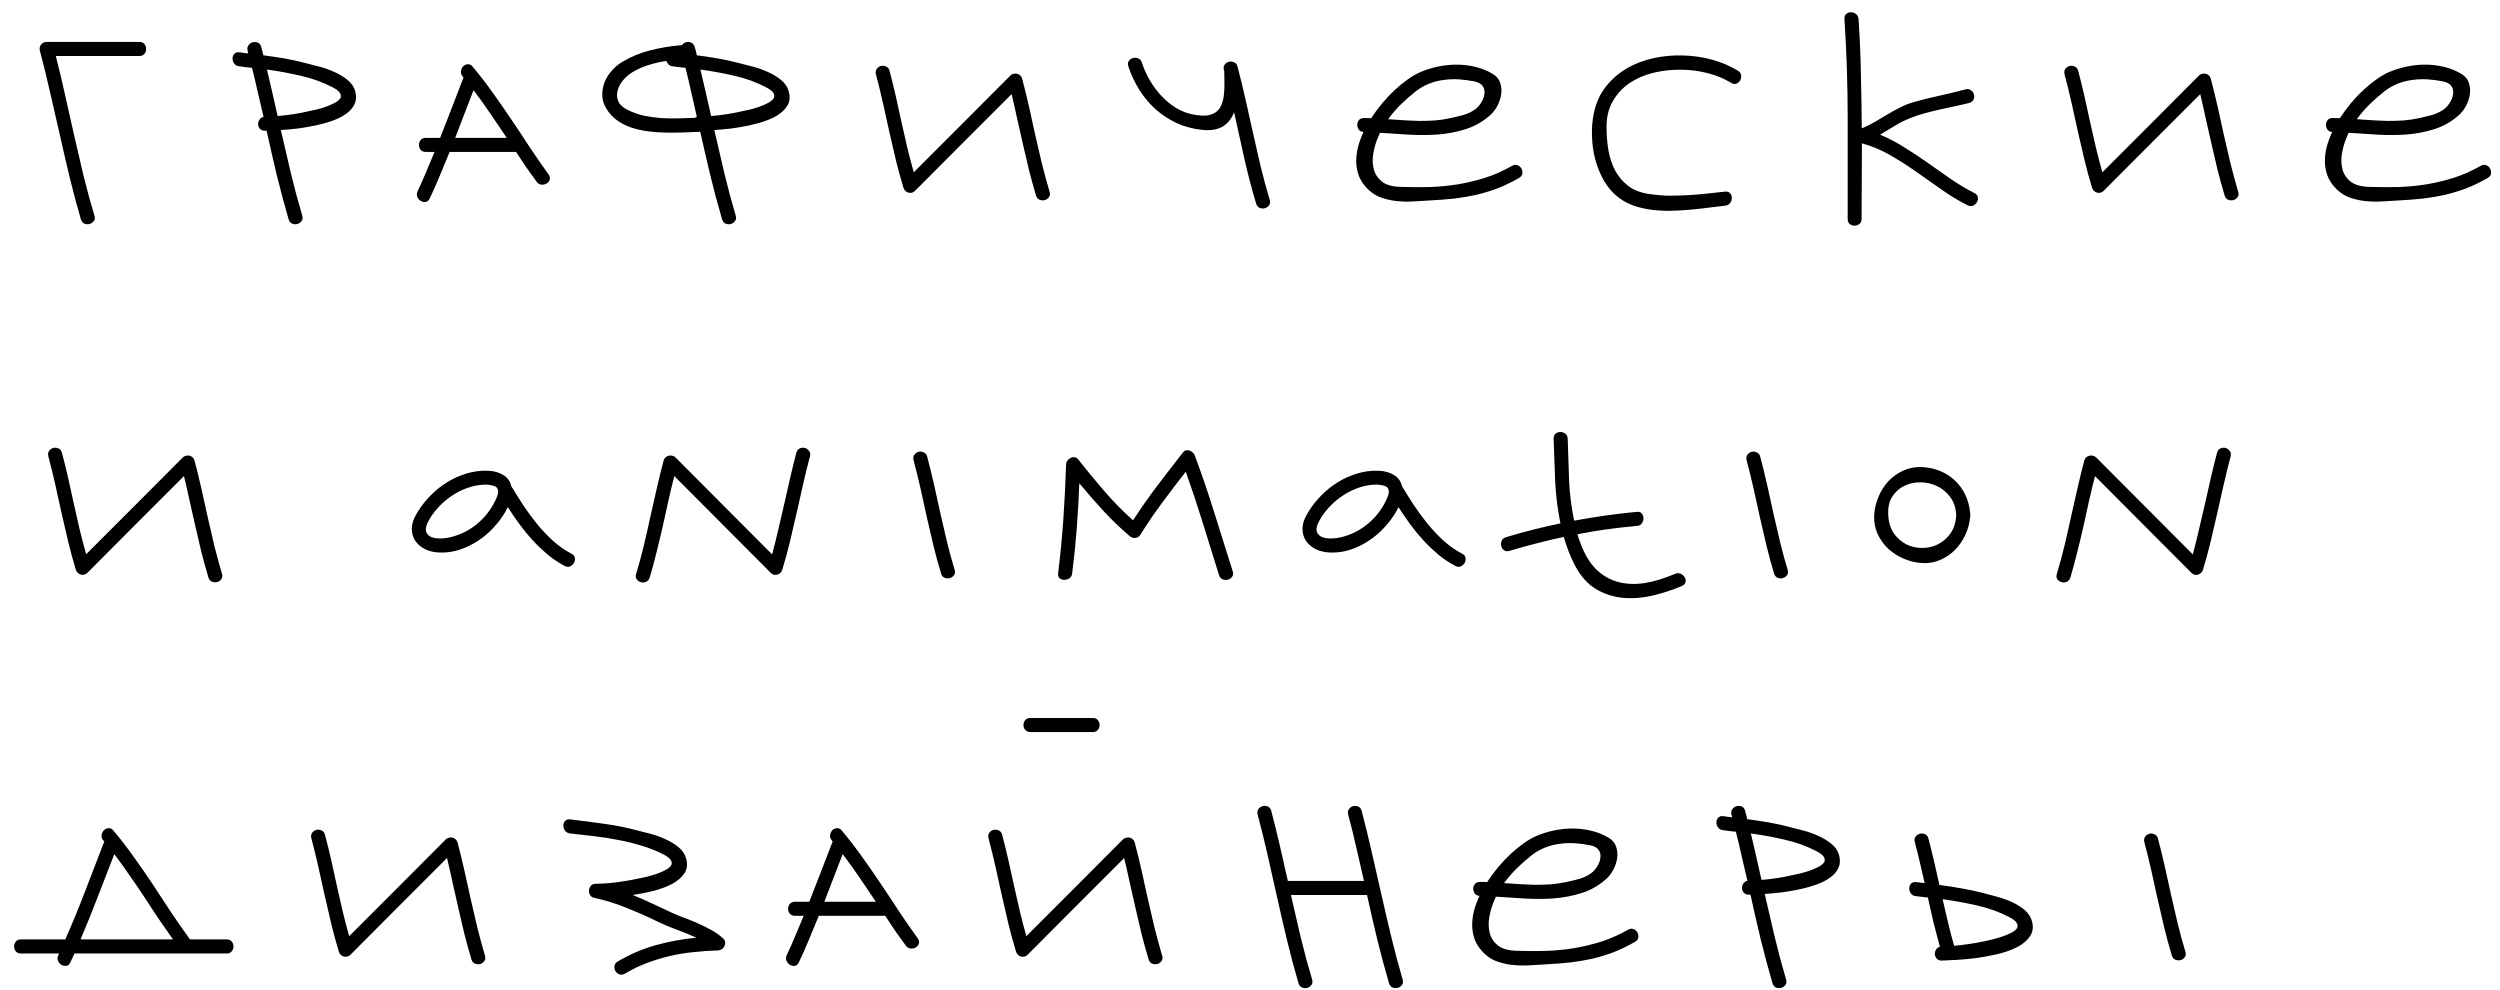 <?xml version="1.0" encoding="UTF-8"?> <svg xmlns="http://www.w3.org/2000/svg" width="144" height="57" viewBox="0 0 144 57" fill="none"> <path d="M8.029 2.414C8.16 2.414 8.257 2.456 8.322 2.541C8.387 2.626 8.42 2.72 8.42 2.824C8.42 2.922 8.387 3.013 8.322 3.098C8.257 3.182 8.16 3.225 8.029 3.225H3.215C3.41 3.986 3.592 4.755 3.762 5.529C3.938 6.298 4.11 7.066 4.279 7.834C4.455 8.602 4.634 9.37 4.816 10.139C5.005 10.907 5.214 11.669 5.441 12.424C5.48 12.547 5.467 12.652 5.402 12.736C5.337 12.821 5.256 12.876 5.158 12.902C5.061 12.928 4.963 12.922 4.865 12.883C4.768 12.844 4.699 12.762 4.66 12.639C4.426 11.838 4.211 11.034 4.016 10.227C3.82 9.413 3.632 8.599 3.449 7.785C3.267 6.971 3.081 6.161 2.893 5.354C2.71 4.54 2.512 3.729 2.297 2.922C2.264 2.792 2.287 2.674 2.365 2.57C2.45 2.466 2.557 2.414 2.688 2.414H8.029ZM17.642 3.645C17.857 3.697 18.111 3.762 18.404 3.84C18.703 3.918 18.993 4.022 19.273 4.152C19.553 4.276 19.804 4.429 20.025 4.611C20.246 4.787 20.393 5.005 20.465 5.266C20.536 5.546 20.52 5.793 20.416 6.008C20.318 6.216 20.159 6.398 19.937 6.555C19.722 6.711 19.459 6.844 19.146 6.955C18.834 7.066 18.505 7.157 18.16 7.229C17.821 7.3 17.479 7.359 17.134 7.404C16.789 7.443 16.47 7.473 16.177 7.492C16.366 8.326 16.558 9.152 16.753 9.973C16.949 10.787 17.167 11.6 17.408 12.414C17.447 12.544 17.434 12.652 17.369 12.736C17.304 12.821 17.222 12.876 17.125 12.902C17.027 12.928 16.929 12.922 16.832 12.883C16.734 12.844 16.666 12.762 16.627 12.639C16.379 11.786 16.151 10.936 15.943 10.09C15.741 9.243 15.546 8.391 15.357 7.531H15.259C15.136 7.531 15.041 7.495 14.976 7.424C14.911 7.352 14.875 7.271 14.869 7.18C14.862 7.082 14.885 6.991 14.937 6.906C14.989 6.815 15.071 6.757 15.181 6.73C15.071 6.255 14.96 5.783 14.849 5.314C14.745 4.846 14.634 4.377 14.517 3.908C14.393 3.895 14.27 3.882 14.146 3.869C14.022 3.85 13.902 3.833 13.785 3.82C13.655 3.807 13.557 3.755 13.492 3.664C13.427 3.573 13.394 3.475 13.394 3.371C13.394 3.267 13.427 3.179 13.492 3.107C13.557 3.029 13.655 2.997 13.785 3.01C13.876 3.023 13.964 3.036 14.048 3.049C14.133 3.055 14.218 3.065 14.302 3.078C14.289 3.013 14.276 2.961 14.263 2.922C14.231 2.798 14.247 2.694 14.312 2.609C14.377 2.518 14.459 2.46 14.556 2.434C14.654 2.408 14.752 2.414 14.849 2.453C14.947 2.492 15.012 2.574 15.044 2.697C15.071 2.782 15.093 2.863 15.113 2.941C15.132 3.02 15.152 3.101 15.171 3.186C15.588 3.238 16.002 3.299 16.412 3.371C16.822 3.443 17.232 3.534 17.642 3.645ZM17.818 6.398C17.922 6.379 18.059 6.35 18.228 6.311C18.404 6.265 18.58 6.213 18.756 6.154C18.938 6.089 19.104 6.018 19.253 5.939C19.41 5.861 19.52 5.777 19.585 5.686C19.651 5.594 19.654 5.493 19.595 5.383C19.543 5.272 19.4 5.155 19.166 5.031C18.586 4.732 17.974 4.51 17.33 4.367C16.692 4.217 16.041 4.097 15.377 4.006C15.487 4.455 15.591 4.901 15.689 5.344C15.793 5.786 15.894 6.232 15.992 6.682C16.597 6.636 17.206 6.542 17.818 6.398ZM27.216 3.83C27.626 4.318 28.014 4.82 28.378 5.334C28.749 5.848 29.11 6.369 29.462 6.896C29.82 7.424 30.172 7.954 30.517 8.488C30.868 9.016 31.23 9.536 31.601 10.051C31.679 10.162 31.698 10.266 31.659 10.363C31.627 10.454 31.565 10.526 31.474 10.578C31.389 10.624 31.291 10.643 31.181 10.637C31.07 10.624 30.979 10.565 30.907 10.461C30.699 10.181 30.497 9.901 30.302 9.621C30.107 9.335 29.915 9.045 29.726 8.752H25.898C25.715 9.201 25.53 9.65 25.341 10.1C25.159 10.542 24.963 10.985 24.755 11.428C24.697 11.545 24.618 11.613 24.521 11.633C24.423 11.646 24.329 11.626 24.238 11.574C24.153 11.522 24.088 11.447 24.042 11.35C23.997 11.245 24 11.135 24.052 11.018C24.228 10.646 24.394 10.272 24.55 9.895C24.713 9.517 24.872 9.136 25.029 8.752H24.53C24.4 8.752 24.299 8.71 24.228 8.625C24.163 8.54 24.13 8.449 24.13 8.352C24.13 8.247 24.163 8.153 24.228 8.068C24.299 7.984 24.4 7.941 24.53 7.941H25.351C25.579 7.362 25.803 6.786 26.025 6.213C26.246 5.633 26.471 5.051 26.698 4.465C26.685 4.452 26.676 4.442 26.669 4.436C26.669 4.429 26.663 4.419 26.65 4.406C26.565 4.309 26.532 4.204 26.552 4.094C26.572 3.983 26.614 3.892 26.679 3.82C26.75 3.749 26.835 3.71 26.933 3.703C27.037 3.69 27.131 3.732 27.216 3.83ZM29.189 7.941C28.876 7.473 28.564 7.01 28.251 6.555C27.945 6.099 27.62 5.646 27.275 5.197C27.099 5.653 26.923 6.109 26.747 6.564C26.572 7.02 26.396 7.479 26.22 7.941H29.189ZM40.335 7.59C40.035 7.603 39.713 7.616 39.368 7.629C39.029 7.642 38.684 7.645 38.333 7.639C37.988 7.632 37.643 7.606 37.298 7.561C36.959 7.515 36.637 7.44 36.331 7.336C36.031 7.232 35.758 7.089 35.511 6.906C35.263 6.724 35.058 6.49 34.895 6.203C34.759 5.962 34.69 5.715 34.69 5.461C34.69 5.207 34.736 4.963 34.827 4.729C34.925 4.488 35.061 4.27 35.237 4.074C35.413 3.872 35.608 3.706 35.823 3.576C36.344 3.264 36.897 3.036 37.483 2.893C38.076 2.743 38.675 2.645 39.28 2.6C39.326 2.535 39.384 2.486 39.456 2.453C39.528 2.421 39.599 2.408 39.671 2.414C39.749 2.421 39.817 2.447 39.876 2.492C39.941 2.538 39.986 2.606 40.013 2.697C40.038 2.782 40.061 2.863 40.081 2.941C40.1 3.02 40.12 3.101 40.139 3.186C40.556 3.238 40.969 3.299 41.38 3.371C41.79 3.443 42.2 3.534 42.61 3.645C42.825 3.697 43.079 3.762 43.372 3.84C43.671 3.918 43.961 4.022 44.241 4.152C44.521 4.276 44.772 4.429 44.993 4.611C45.214 4.787 45.361 5.005 45.432 5.266C45.511 5.546 45.498 5.793 45.393 6.008C45.289 6.216 45.126 6.398 44.905 6.555C44.69 6.711 44.427 6.844 44.114 6.955C43.802 7.066 43.473 7.157 43.128 7.229C42.789 7.3 42.447 7.359 42.102 7.404C41.757 7.443 41.438 7.473 41.145 7.492C41.334 8.326 41.526 9.152 41.721 9.973C41.917 10.787 42.135 11.6 42.376 12.414C42.415 12.544 42.402 12.652 42.337 12.736C42.272 12.821 42.19 12.876 42.093 12.902C41.995 12.928 41.897 12.922 41.8 12.883C41.702 12.844 41.634 12.762 41.594 12.639C41.347 11.799 41.123 10.962 40.921 10.129C40.719 9.289 40.524 8.443 40.335 7.59ZM44.134 5.031C43.561 4.732 42.952 4.51 42.307 4.367C41.663 4.217 41.009 4.097 40.344 4.006C40.455 4.455 40.559 4.901 40.657 5.344C40.761 5.786 40.862 6.232 40.96 6.682C41.565 6.636 42.174 6.542 42.786 6.398C42.89 6.379 43.027 6.35 43.196 6.311C43.372 6.265 43.548 6.213 43.723 6.154C43.906 6.089 44.072 6.018 44.221 5.939C44.371 5.861 44.479 5.777 44.544 5.686C44.609 5.594 44.615 5.493 44.563 5.383C44.511 5.272 44.368 5.155 44.134 5.031ZM36.175 6.34C36.468 6.483 36.77 6.59 37.083 6.662C37.402 6.727 37.724 6.773 38.05 6.799C38.375 6.818 38.704 6.825 39.036 6.818C39.368 6.812 39.697 6.802 40.022 6.789C40.061 6.763 40.1 6.743 40.139 6.73C40.035 6.255 39.928 5.783 39.817 5.314C39.713 4.846 39.602 4.377 39.485 3.908C39.361 3.895 39.238 3.882 39.114 3.869C38.99 3.85 38.87 3.833 38.753 3.82C38.649 3.807 38.567 3.771 38.509 3.713C38.45 3.654 38.408 3.586 38.382 3.508C38.037 3.56 37.698 3.638 37.366 3.742C37.034 3.846 36.725 3.983 36.438 4.152C36.23 4.276 36.044 4.436 35.882 4.631C35.725 4.82 35.621 5.021 35.569 5.236C35.517 5.445 35.533 5.646 35.618 5.842C35.703 6.037 35.888 6.203 36.175 6.34ZM58.873 4.523C59.017 5.064 59.15 5.607 59.274 6.154C59.398 6.701 59.518 7.248 59.635 7.795C59.759 8.342 59.886 8.889 60.016 9.436C60.153 9.976 60.299 10.513 60.456 11.047C60.495 11.171 60.481 11.275 60.416 11.359C60.358 11.444 60.28 11.499 60.182 11.525C60.084 11.551 59.983 11.545 59.879 11.506C59.782 11.467 59.713 11.385 59.674 11.262C59.531 10.78 59.398 10.298 59.274 9.816C59.157 9.328 59.043 8.84 58.932 8.352C58.821 7.863 58.711 7.375 58.6 6.887C58.496 6.398 58.385 5.91 58.268 5.422C57.337 6.353 56.409 7.281 55.485 8.205C54.567 9.13 53.642 10.057 52.711 10.988C52.601 11.099 52.47 11.135 52.321 11.096C52.178 11.05 52.083 10.956 52.038 10.812C51.875 10.279 51.728 9.742 51.598 9.201C51.468 8.654 51.341 8.107 51.217 7.561C51.1 7.014 50.98 6.467 50.856 5.92C50.732 5.373 50.599 4.829 50.456 4.289C50.423 4.165 50.436 4.061 50.495 3.977C50.56 3.885 50.641 3.827 50.739 3.801C50.836 3.775 50.934 3.785 51.032 3.83C51.136 3.869 51.204 3.951 51.237 4.074C51.367 4.562 51.487 5.051 51.598 5.539C51.709 6.027 51.816 6.516 51.92 7.004C52.031 7.492 52.142 7.98 52.252 8.469C52.37 8.957 52.496 9.442 52.633 9.924C53.564 8.993 54.492 8.065 55.416 7.141C56.341 6.21 57.269 5.279 58.2 4.348C58.252 4.296 58.313 4.263 58.385 4.25C58.457 4.23 58.525 4.23 58.59 4.25C58.655 4.263 58.714 4.296 58.766 4.348C58.818 4.393 58.854 4.452 58.873 4.523ZM71.279 3.83C71.449 4.468 71.605 5.109 71.748 5.754C71.891 6.392 72.034 7.033 72.178 7.678C72.321 8.316 72.467 8.957 72.617 9.602C72.773 10.24 72.946 10.874 73.135 11.506C73.174 11.636 73.161 11.743 73.096 11.828C73.031 11.913 72.949 11.968 72.852 11.994C72.754 12.02 72.656 12.014 72.559 11.975C72.461 11.935 72.393 11.854 72.353 11.73C72.093 10.858 71.865 9.986 71.67 9.113C71.475 8.234 71.279 7.352 71.084 6.467C71.019 6.636 70.934 6.789 70.83 6.926C70.732 7.056 70.609 7.17 70.459 7.268C70.316 7.359 70.143 7.424 69.941 7.463C69.746 7.502 69.518 7.508 69.258 7.482C68.737 7.43 68.252 7.303 67.803 7.102C67.353 6.893 66.947 6.63 66.582 6.311C66.217 5.985 65.902 5.611 65.635 5.188C65.368 4.764 65.153 4.309 64.99 3.82C64.951 3.697 64.961 3.592 65.019 3.508C65.085 3.423 65.166 3.368 65.264 3.342C65.361 3.316 65.459 3.322 65.557 3.361C65.661 3.4 65.732 3.482 65.772 3.605C65.882 3.944 66.032 4.279 66.221 4.611C66.409 4.937 66.631 5.236 66.885 5.51C67.139 5.783 67.422 6.018 67.734 6.213C68.053 6.408 68.398 6.538 68.769 6.604C69.095 6.662 69.362 6.675 69.57 6.643C69.785 6.604 69.958 6.529 70.088 6.418C70.218 6.307 70.312 6.167 70.371 5.998C70.436 5.829 70.478 5.643 70.498 5.441C70.524 5.233 70.534 5.015 70.527 4.787C70.521 4.553 70.518 4.322 70.518 4.094C70.505 4.068 70.498 4.051 70.498 4.045C70.466 3.921 70.478 3.817 70.537 3.732C70.602 3.641 70.684 3.583 70.781 3.557C70.879 3.531 70.977 3.54 71.074 3.586C71.178 3.625 71.247 3.706 71.279 3.83ZM87.093 9.553C87.204 9.488 87.308 9.475 87.406 9.514C87.51 9.553 87.585 9.618 87.63 9.709C87.683 9.794 87.702 9.888 87.689 9.992C87.676 10.096 87.614 10.181 87.504 10.246C87.074 10.493 86.657 10.695 86.254 10.852C85.85 11.001 85.443 11.125 85.033 11.223C84.623 11.314 84.2 11.385 83.763 11.438C83.334 11.483 82.875 11.519 82.386 11.545C82.067 11.565 81.735 11.584 81.39 11.604C81.052 11.623 80.716 11.613 80.384 11.574C80.059 11.535 79.746 11.457 79.447 11.34C79.154 11.216 78.89 11.021 78.656 10.754C78.467 10.539 78.33 10.308 78.246 10.06C78.161 9.807 78.119 9.546 78.119 9.279C78.119 9.006 78.155 8.729 78.226 8.449C78.304 8.163 78.409 7.88 78.539 7.6C78.415 7.593 78.324 7.548 78.265 7.463C78.207 7.372 78.177 7.277 78.177 7.18C78.184 7.082 78.216 6.994 78.275 6.916C78.34 6.838 78.438 6.799 78.568 6.799C78.64 6.799 78.708 6.799 78.773 6.799C78.838 6.799 78.906 6.802 78.978 6.809C79.173 6.509 79.388 6.219 79.623 5.939C79.857 5.66 80.098 5.406 80.345 5.178C80.593 4.95 80.84 4.748 81.088 4.572C81.335 4.396 81.569 4.26 81.791 4.162C82.11 4.025 82.448 3.918 82.806 3.84C83.164 3.762 83.526 3.723 83.89 3.723C84.261 3.723 84.623 3.765 84.974 3.85C85.332 3.934 85.664 4.068 85.97 4.25C86.192 4.38 86.338 4.553 86.41 4.768C86.481 4.982 86.501 5.204 86.468 5.432C86.436 5.66 86.361 5.884 86.244 6.105C86.127 6.32 85.99 6.496 85.834 6.633C85.417 7.004 84.951 7.271 84.437 7.434C83.929 7.596 83.399 7.701 82.845 7.746C82.292 7.785 81.729 7.788 81.156 7.756C80.583 7.717 80.026 7.681 79.486 7.648C79.473 7.674 79.46 7.701 79.447 7.727C79.44 7.746 79.431 7.772 79.418 7.805C79.268 8.137 79.164 8.475 79.105 8.82C79.046 9.165 79.056 9.481 79.134 9.768C79.213 10.047 79.372 10.282 79.613 10.471C79.854 10.653 80.205 10.751 80.668 10.764C81.234 10.783 81.794 10.787 82.347 10.773C82.901 10.754 83.444 10.702 83.978 10.617C84.512 10.526 85.039 10.399 85.56 10.236C86.081 10.067 86.592 9.839 87.093 9.553ZM81.566 5.246C81.266 5.48 80.98 5.731 80.707 5.998C80.433 6.265 80.183 6.555 79.955 6.867C80.254 6.887 80.557 6.906 80.863 6.926C81.169 6.945 81.472 6.958 81.771 6.965C82.077 6.965 82.38 6.955 82.679 6.936C82.979 6.91 83.275 6.864 83.568 6.799C83.809 6.747 84.05 6.688 84.291 6.623C84.538 6.551 84.763 6.444 84.964 6.301C85.101 6.203 85.218 6.073 85.316 5.91C85.42 5.747 85.482 5.585 85.502 5.422C85.528 5.259 85.498 5.109 85.414 4.973C85.329 4.836 85.166 4.742 84.925 4.689C84.632 4.631 84.339 4.592 84.046 4.572C83.754 4.553 83.464 4.562 83.177 4.602C82.897 4.634 82.621 4.702 82.347 4.807C82.074 4.911 81.813 5.057 81.566 5.246ZM93.23 11.379C92.891 11.118 92.611 10.796 92.39 10.412C92.168 10.021 91.999 9.608 91.882 9.172C91.771 8.729 91.71 8.28 91.697 7.824C91.683 7.362 91.719 6.929 91.804 6.525C91.928 5.933 92.156 5.425 92.487 5.002C92.826 4.572 93.226 4.221 93.689 3.947C94.157 3.674 94.672 3.475 95.232 3.352C95.798 3.228 96.368 3.176 96.941 3.195C97.513 3.208 98.073 3.29 98.62 3.439C99.167 3.589 99.662 3.801 100.105 4.074C100.215 4.146 100.277 4.234 100.29 4.338C100.303 4.442 100.284 4.54 100.232 4.631C100.186 4.715 100.114 4.777 100.017 4.816C99.919 4.855 99.815 4.839 99.704 4.768C99.314 4.527 98.864 4.341 98.357 4.211C97.855 4.081 97.338 4.016 96.804 4.016C96.277 4.009 95.756 4.068 95.241 4.191C94.734 4.315 94.278 4.51 93.874 4.777C93.477 5.044 93.155 5.389 92.907 5.812C92.66 6.229 92.536 6.73 92.536 7.316C92.536 7.766 92.572 8.208 92.644 8.645C92.715 9.074 92.846 9.468 93.034 9.826C93.223 10.178 93.48 10.477 93.806 10.725C94.131 10.966 94.548 11.118 95.056 11.184C95.414 11.236 95.772 11.265 96.13 11.271C96.495 11.271 96.856 11.262 97.214 11.242C97.572 11.223 97.93 11.193 98.288 11.154C98.646 11.115 99.004 11.076 99.362 11.037C99.493 11.024 99.59 11.057 99.656 11.135C99.721 11.206 99.753 11.294 99.753 11.398C99.753 11.503 99.721 11.6 99.656 11.691C99.59 11.783 99.493 11.835 99.362 11.848C99.063 11.88 98.737 11.919 98.386 11.965C98.041 12.01 97.686 12.05 97.322 12.082C96.957 12.115 96.589 12.134 96.218 12.141C95.847 12.147 95.482 12.128 95.124 12.082C94.773 12.037 94.434 11.958 94.109 11.848C93.79 11.737 93.497 11.581 93.23 11.379ZM106.427 12.609C106.427 10.689 106.427 8.768 106.427 6.848C106.427 4.927 106.365 3.01 106.241 1.096C106.235 0.965 106.27 0.868 106.348 0.803C106.427 0.738 106.514 0.705 106.612 0.705C106.716 0.705 106.811 0.738 106.895 0.803C106.986 0.868 107.039 0.965 107.052 1.096C107.123 2.15 107.169 3.202 107.188 4.25C107.214 5.292 107.231 6.34 107.237 7.395C107.498 7.29 107.748 7.167 107.989 7.023C108.23 6.88 108.471 6.737 108.712 6.594C108.953 6.451 109.197 6.317 109.444 6.193C109.692 6.063 109.955 5.959 110.235 5.881C110.73 5.738 111.225 5.614 111.72 5.51C112.221 5.399 112.719 5.279 113.214 5.148C113.337 5.116 113.442 5.132 113.526 5.197C113.617 5.262 113.676 5.344 113.702 5.441C113.728 5.539 113.718 5.637 113.673 5.734C113.634 5.832 113.552 5.897 113.429 5.93C113.149 6.001 112.865 6.066 112.579 6.125C112.292 6.184 112.006 6.245 111.72 6.311C111.433 6.376 111.147 6.447 110.86 6.525C110.58 6.597 110.307 6.688 110.04 6.799C109.721 6.923 109.421 7.072 109.141 7.248C108.861 7.417 108.578 7.587 108.292 7.756C108.787 7.964 109.259 8.212 109.708 8.498C110.157 8.778 110.6 9.071 111.036 9.377C111.472 9.683 111.908 9.989 112.345 10.295C112.787 10.601 113.249 10.878 113.731 11.125C113.848 11.184 113.914 11.265 113.927 11.369C113.94 11.467 113.92 11.561 113.868 11.652C113.822 11.737 113.748 11.802 113.643 11.848C113.546 11.887 113.438 11.877 113.321 11.818C112.794 11.551 112.289 11.245 111.807 10.9C111.326 10.555 110.844 10.217 110.362 9.885C109.88 9.546 109.386 9.23 108.878 8.938C108.37 8.645 107.826 8.417 107.247 8.254C107.247 8.983 107.244 9.709 107.237 10.432C107.237 11.154 107.234 11.88 107.227 12.609C107.227 12.74 107.185 12.837 107.1 12.902C107.016 12.967 106.921 13 106.817 13C106.72 13 106.628 12.967 106.544 12.902C106.466 12.837 106.427 12.74 106.427 12.609ZM127.338 4.523C127.482 5.064 127.615 5.607 127.739 6.154C127.862 6.701 127.983 7.248 128.1 7.795C128.224 8.342 128.351 8.889 128.481 9.436C128.618 9.976 128.764 10.513 128.92 11.047C128.959 11.171 128.946 11.275 128.881 11.359C128.823 11.444 128.745 11.499 128.647 11.525C128.549 11.551 128.448 11.545 128.344 11.506C128.246 11.467 128.178 11.385 128.139 11.262C127.996 10.78 127.862 10.298 127.739 9.816C127.621 9.328 127.508 8.84 127.397 8.352C127.286 7.863 127.176 7.375 127.065 6.887C126.961 6.398 126.85 5.91 126.733 5.422C125.802 6.353 124.874 7.281 123.95 8.205C123.032 9.13 122.107 10.057 121.176 10.988C121.065 11.099 120.935 11.135 120.786 11.096C120.642 11.05 120.548 10.956 120.502 10.812C120.34 10.279 120.193 9.742 120.063 9.201C119.933 8.654 119.806 8.107 119.682 7.561C119.565 7.014 119.444 6.467 119.321 5.92C119.197 5.373 119.064 4.829 118.92 4.289C118.888 4.165 118.901 4.061 118.959 3.977C119.024 3.885 119.106 3.827 119.204 3.801C119.301 3.775 119.399 3.785 119.496 3.83C119.601 3.869 119.669 3.951 119.702 4.074C119.832 4.562 119.952 5.051 120.063 5.539C120.174 6.027 120.281 6.516 120.385 7.004C120.496 7.492 120.607 7.98 120.717 8.469C120.834 8.957 120.961 9.442 121.098 9.924C122.029 8.993 122.957 8.065 123.881 7.141C124.806 6.21 125.733 5.279 126.664 4.348C126.717 4.296 126.778 4.263 126.85 4.25C126.922 4.23 126.99 4.23 127.055 4.25C127.12 4.263 127.179 4.296 127.231 4.348C127.283 4.393 127.319 4.452 127.338 4.523ZM142.889 9.553C142.999 9.488 143.104 9.475 143.201 9.514C143.305 9.553 143.38 9.618 143.426 9.709C143.478 9.794 143.497 9.888 143.484 9.992C143.471 10.096 143.41 10.181 143.299 10.246C142.869 10.493 142.452 10.695 142.049 10.852C141.645 11.001 141.238 11.125 140.828 11.223C140.418 11.314 139.995 11.385 139.559 11.438C139.129 11.483 138.67 11.519 138.182 11.545C137.863 11.565 137.531 11.584 137.186 11.604C136.847 11.623 136.512 11.613 136.18 11.574C135.854 11.535 135.542 11.457 135.242 11.34C134.949 11.216 134.686 11.021 134.451 10.754C134.262 10.539 134.126 10.308 134.041 10.06C133.956 9.807 133.914 9.546 133.914 9.279C133.914 9.006 133.95 8.729 134.021 8.449C134.1 8.163 134.204 7.88 134.334 7.6C134.21 7.593 134.119 7.548 134.061 7.463C134.002 7.372 133.973 7.277 133.973 7.18C133.979 7.082 134.012 6.994 134.07 6.916C134.135 6.838 134.233 6.799 134.363 6.799C134.435 6.799 134.503 6.799 134.568 6.799C134.633 6.799 134.702 6.802 134.773 6.809C134.969 6.509 135.184 6.219 135.418 5.939C135.652 5.66 135.893 5.406 136.141 5.178C136.388 4.95 136.635 4.748 136.883 4.572C137.13 4.396 137.365 4.26 137.586 4.162C137.905 4.025 138.243 3.918 138.602 3.84C138.96 3.762 139.321 3.723 139.686 3.723C140.057 3.723 140.418 3.765 140.77 3.85C141.128 3.934 141.46 4.068 141.766 4.25C141.987 4.38 142.133 4.553 142.205 4.768C142.277 4.982 142.296 5.204 142.264 5.432C142.231 5.66 142.156 5.884 142.039 6.105C141.922 6.32 141.785 6.496 141.629 6.633C141.212 7.004 140.747 7.271 140.232 7.434C139.725 7.596 139.194 7.701 138.641 7.746C138.087 7.785 137.524 7.788 136.951 7.756C136.378 7.717 135.822 7.681 135.281 7.648C135.268 7.674 135.255 7.701 135.242 7.727C135.236 7.746 135.226 7.772 135.213 7.805C135.063 8.137 134.959 8.475 134.9 8.82C134.842 9.165 134.852 9.481 134.93 9.768C135.008 10.047 135.167 10.282 135.408 10.471C135.649 10.653 136.001 10.751 136.463 10.764C137.029 10.783 137.589 10.787 138.143 10.773C138.696 10.754 139.24 10.702 139.773 10.617C140.307 10.526 140.835 10.399 141.355 10.236C141.876 10.067 142.387 9.839 142.889 9.553ZM137.361 5.246C137.062 5.48 136.775 5.731 136.502 5.998C136.229 6.265 135.978 6.555 135.75 6.867C136.049 6.887 136.352 6.906 136.658 6.926C136.964 6.945 137.267 6.958 137.566 6.965C137.872 6.965 138.175 6.955 138.475 6.936C138.774 6.91 139.07 6.864 139.363 6.799C139.604 6.747 139.845 6.688 140.086 6.623C140.333 6.551 140.558 6.444 140.76 6.301C140.896 6.203 141.014 6.073 141.111 5.91C141.215 5.747 141.277 5.585 141.297 5.422C141.323 5.259 141.294 5.109 141.209 4.973C141.124 4.836 140.962 4.742 140.721 4.689C140.428 4.631 140.135 4.592 139.842 4.572C139.549 4.553 139.259 4.562 138.973 4.602C138.693 4.634 138.416 4.702 138.143 4.807C137.869 4.911 137.609 5.057 137.361 5.246ZM11.203 26.523C11.346 27.064 11.48 27.607 11.604 28.154C11.727 28.701 11.848 29.248 11.965 29.795C12.088 30.342 12.216 30.889 12.346 31.436C12.482 31.976 12.629 32.513 12.785 33.047C12.824 33.171 12.811 33.275 12.746 33.359C12.688 33.444 12.609 33.499 12.512 33.525C12.414 33.551 12.313 33.545 12.209 33.506C12.111 33.467 12.043 33.385 12.004 33.262C11.861 32.78 11.727 32.298 11.604 31.816C11.486 31.328 11.372 30.84 11.262 30.352C11.151 29.863 11.04 29.375 10.93 28.887C10.825 28.398 10.715 27.91 10.598 27.422C9.667 28.353 8.739 29.281 7.814 30.205C6.896 31.13 5.972 32.057 5.041 32.988C4.93 33.099 4.8 33.135 4.65 33.096C4.507 33.05 4.413 32.956 4.367 32.812C4.204 32.279 4.058 31.741 3.928 31.201C3.798 30.654 3.671 30.107 3.547 29.561C3.43 29.014 3.309 28.467 3.186 27.92C3.062 27.373 2.928 26.829 2.785 26.289C2.753 26.165 2.766 26.061 2.824 25.977C2.889 25.885 2.971 25.827 3.068 25.801C3.166 25.775 3.264 25.785 3.361 25.83C3.465 25.869 3.534 25.951 3.566 26.074C3.697 26.562 3.817 27.051 3.928 27.539C4.038 28.027 4.146 28.516 4.25 29.004C4.361 29.492 4.471 29.98 4.582 30.469C4.699 30.957 4.826 31.442 4.963 31.924C5.894 30.993 6.822 30.065 7.746 29.141C8.671 28.21 9.598 27.279 10.529 26.348C10.581 26.296 10.643 26.263 10.715 26.25C10.787 26.23 10.855 26.23 10.92 26.25C10.985 26.263 11.044 26.296 11.096 26.348C11.148 26.393 11.184 26.452 11.203 26.523ZM32.919 31.895C33.036 31.953 33.101 32.035 33.114 32.139C33.127 32.243 33.108 32.34 33.056 32.432C33.004 32.516 32.929 32.581 32.831 32.627C32.734 32.666 32.626 32.653 32.509 32.588C32.164 32.406 31.842 32.191 31.542 31.943C31.243 31.689 30.956 31.416 30.683 31.123C30.416 30.83 30.162 30.521 29.921 30.195C29.687 29.87 29.462 29.541 29.247 29.209C29.228 29.255 29.205 29.3 29.179 29.346C29.159 29.385 29.14 29.424 29.12 29.463C28.931 29.788 28.7 30.098 28.427 30.391C28.16 30.684 27.86 30.938 27.529 31.152C27.203 31.367 26.855 31.537 26.484 31.66C26.113 31.784 25.732 31.839 25.341 31.826C25.029 31.82 24.749 31.758 24.501 31.641C24.26 31.523 24.072 31.367 23.935 31.172C23.798 30.977 23.726 30.749 23.72 30.488C23.713 30.221 23.795 29.941 23.964 29.648C24.153 29.31 24.381 28.994 24.648 28.701C24.921 28.402 25.217 28.141 25.536 27.92C25.862 27.692 26.21 27.51 26.581 27.373C26.952 27.23 27.337 27.145 27.734 27.119C27.87 27.113 28.014 27.113 28.163 27.119C28.313 27.126 28.456 27.148 28.593 27.188C28.736 27.227 28.87 27.285 28.993 27.363C29.117 27.435 29.221 27.533 29.306 27.656C29.345 27.715 29.374 27.773 29.394 27.832C29.42 27.891 29.439 27.949 29.452 28.008C29.674 28.372 29.905 28.74 30.146 29.111C30.393 29.482 30.657 29.84 30.937 30.186C31.223 30.531 31.529 30.853 31.855 31.152C32.18 31.445 32.535 31.693 32.919 31.895ZM25.839 30.967C26.392 30.85 26.89 30.625 27.333 30.293C27.776 29.961 28.137 29.547 28.417 29.053C28.437 29.014 28.463 28.962 28.495 28.896C28.534 28.831 28.567 28.763 28.593 28.691C28.625 28.62 28.652 28.548 28.671 28.477C28.691 28.398 28.697 28.327 28.691 28.262C28.691 28.255 28.687 28.249 28.681 28.242C28.681 28.236 28.681 28.229 28.681 28.223C28.668 28.171 28.645 28.125 28.613 28.086C28.587 28.047 28.541 28.018 28.476 27.998C28.267 27.926 28.049 27.9 27.822 27.92C27.6 27.933 27.385 27.969 27.177 28.027C26.91 28.099 26.646 28.203 26.386 28.34C26.132 28.477 25.891 28.639 25.663 28.828C25.442 29.01 25.24 29.215 25.058 29.443C24.875 29.665 24.726 29.902 24.609 30.156C24.517 30.371 24.501 30.54 24.56 30.664C24.618 30.788 24.716 30.879 24.853 30.938C24.989 30.99 25.149 31.016 25.331 31.016C25.514 31.016 25.683 30.999 25.839 30.967ZM38.225 26.523C38.245 26.452 38.281 26.393 38.333 26.348C38.385 26.296 38.444 26.263 38.509 26.25C38.58 26.23 38.652 26.23 38.723 26.25C38.795 26.263 38.857 26.296 38.909 26.348C39.84 27.279 40.768 28.21 41.692 29.141C42.617 30.065 43.544 30.996 44.475 31.934C44.606 31.445 44.726 30.957 44.837 30.469C44.954 29.98 45.068 29.492 45.178 29.004C45.289 28.516 45.4 28.027 45.511 27.539C45.621 27.051 45.742 26.562 45.872 26.074C45.904 25.951 45.969 25.869 46.067 25.83C46.165 25.785 46.263 25.775 46.36 25.801C46.458 25.827 46.539 25.885 46.604 25.977C46.669 26.061 46.686 26.165 46.653 26.289C46.51 26.829 46.376 27.373 46.253 27.92C46.129 28.467 46.005 29.014 45.882 29.561C45.758 30.107 45.631 30.654 45.501 31.201C45.371 31.741 45.224 32.279 45.061 32.812C45.042 32.884 45.006 32.946 44.954 32.998C44.902 33.044 44.843 33.076 44.778 33.096C44.713 33.115 44.645 33.118 44.573 33.105C44.508 33.086 44.446 33.047 44.388 32.988C43.456 32.057 42.532 31.13 41.614 30.205C40.696 29.281 39.772 28.353 38.841 27.422C38.717 27.91 38.6 28.398 38.489 28.887C38.385 29.375 38.278 29.863 38.167 30.352C38.056 30.84 37.939 31.328 37.815 31.816C37.698 32.298 37.568 32.78 37.425 33.262C37.386 33.385 37.314 33.47 37.21 33.516C37.112 33.555 37.014 33.561 36.917 33.535C36.819 33.509 36.738 33.454 36.673 33.369C36.614 33.285 36.604 33.177 36.643 33.047C36.806 32.513 36.953 31.976 37.083 31.436C37.213 30.889 37.337 30.342 37.454 29.795C37.578 29.248 37.701 28.701 37.825 28.154C37.949 27.607 38.082 27.064 38.225 26.523ZM53.405 26.299C53.548 26.839 53.681 27.383 53.805 27.93C53.929 28.477 54.049 29.023 54.166 29.57C54.29 30.117 54.417 30.664 54.547 31.211C54.678 31.751 54.824 32.288 54.987 32.822C55.026 32.946 55.013 33.05 54.948 33.135C54.883 33.219 54.801 33.275 54.703 33.301C54.606 33.327 54.508 33.32 54.41 33.281C54.313 33.242 54.245 33.161 54.206 33.037C54.043 32.503 53.896 31.966 53.766 31.426C53.636 30.879 53.509 30.332 53.385 29.785C53.268 29.238 53.148 28.691 53.024 28.145C52.9 27.598 52.767 27.054 52.623 26.514C52.591 26.39 52.604 26.286 52.663 26.201C52.728 26.11 52.809 26.051 52.907 26.025C53.004 25.999 53.102 26.009 53.2 26.055C53.304 26.094 53.372 26.175 53.405 26.299ZM71.006 32.91C71.045 33.034 71.032 33.138 70.967 33.223C70.908 33.307 70.827 33.363 70.723 33.389C70.625 33.415 70.524 33.408 70.42 33.369C70.322 33.33 70.254 33.249 70.215 33.125C69.902 32.122 69.593 31.126 69.287 30.137C68.981 29.147 68.652 28.158 68.301 27.168C67.838 27.76 67.386 28.356 66.943 28.955C66.501 29.547 66.084 30.16 65.693 30.791C65.622 30.908 65.524 30.973 65.4 30.986C65.277 30.999 65.163 30.96 65.059 30.869C64.531 30.42 64.03 29.938 63.555 29.424C63.079 28.91 62.617 28.379 62.168 27.832C62.135 28.704 62.087 29.57 62.022 30.43C61.956 31.289 61.868 32.152 61.758 33.018C61.745 33.148 61.693 33.245 61.602 33.31C61.51 33.369 61.413 33.398 61.309 33.398C61.204 33.398 61.113 33.369 61.035 33.31C60.964 33.245 60.934 33.148 60.947 33.018C61.078 31.969 61.178 30.924 61.25 29.883C61.322 28.841 61.374 27.796 61.406 26.748C61.406 26.67 61.432 26.598 61.484 26.533C61.536 26.462 61.598 26.41 61.67 26.377C61.742 26.338 61.816 26.325 61.895 26.338C61.973 26.344 62.041 26.384 62.1 26.455C62.588 27.074 63.089 27.682 63.603 28.281C64.118 28.88 64.671 29.443 65.264 29.971C65.706 29.287 66.172 28.623 66.66 27.979C67.148 27.334 67.643 26.693 68.144 26.055C68.197 25.99 68.255 25.951 68.32 25.938C68.392 25.924 68.46 25.931 68.525 25.957C68.591 25.977 68.649 26.012 68.701 26.064C68.76 26.116 68.799 26.172 68.818 26.23C69.228 27.331 69.606 28.438 69.951 29.551C70.303 30.664 70.654 31.784 71.006 32.91ZM84.222 31.895C84.339 31.953 84.405 32.035 84.418 32.139C84.431 32.243 84.411 32.34 84.359 32.432C84.307 32.516 84.232 32.581 84.134 32.627C84.037 32.666 83.929 32.653 83.812 32.588C83.467 32.406 83.145 32.191 82.845 31.943C82.546 31.689 82.259 31.416 81.986 31.123C81.719 30.83 81.465 30.521 81.224 30.195C80.99 29.87 80.765 29.541 80.55 29.209C80.531 29.255 80.508 29.3 80.482 29.346C80.463 29.385 80.443 29.424 80.423 29.463C80.235 29.788 80.004 30.098 79.73 30.391C79.463 30.684 79.164 30.938 78.832 31.152C78.506 31.367 78.158 31.537 77.787 31.66C77.416 31.784 77.035 31.839 76.644 31.826C76.332 31.82 76.052 31.758 75.804 31.641C75.563 31.523 75.375 31.367 75.238 31.172C75.101 30.977 75.03 30.749 75.023 30.488C75.016 30.221 75.098 29.941 75.267 29.648C75.456 29.31 75.684 28.994 75.951 28.701C76.224 28.402 76.52 28.141 76.839 27.92C77.165 27.692 77.513 27.51 77.884 27.373C78.255 27.23 78.64 27.145 79.037 27.119C79.173 27.113 79.317 27.113 79.466 27.119C79.616 27.126 79.759 27.148 79.896 27.188C80.039 27.227 80.173 27.285 80.296 27.363C80.42 27.435 80.524 27.533 80.609 27.656C80.648 27.715 80.677 27.773 80.697 27.832C80.723 27.891 80.742 27.949 80.755 28.008C80.977 28.372 81.208 28.74 81.449 29.111C81.696 29.482 81.96 29.84 82.24 30.186C82.526 30.531 82.832 30.853 83.158 31.152C83.483 31.445 83.838 31.693 84.222 31.895ZM77.142 30.967C77.696 30.85 78.194 30.625 78.636 30.293C79.079 29.961 79.44 29.547 79.72 29.053C79.74 29.014 79.766 28.962 79.798 28.896C79.838 28.831 79.87 28.763 79.896 28.691C79.929 28.62 79.955 28.548 79.974 28.477C79.994 28.398 80 28.327 79.994 28.262C79.994 28.255 79.99 28.249 79.984 28.242C79.984 28.236 79.984 28.229 79.984 28.223C79.971 28.171 79.948 28.125 79.916 28.086C79.89 28.047 79.844 28.018 79.779 27.998C79.571 27.926 79.353 27.9 79.125 27.92C78.903 27.933 78.688 27.969 78.48 28.027C78.213 28.099 77.95 28.203 77.689 28.34C77.435 28.477 77.194 28.639 76.966 28.828C76.745 29.01 76.543 29.215 76.361 29.443C76.179 29.665 76.029 29.902 75.912 30.156C75.821 30.371 75.804 30.54 75.863 30.664C75.921 30.788 76.019 30.879 76.156 30.938C76.293 30.99 76.452 31.016 76.634 31.016C76.817 31.016 76.986 30.999 77.142 30.967ZM96.472 33.057C96.589 33.005 96.7 33.001 96.804 33.047C96.908 33.092 96.986 33.161 97.038 33.252C97.09 33.337 97.107 33.428 97.087 33.525C97.068 33.623 96.999 33.698 96.882 33.75C96.335 33.984 95.769 34.17 95.183 34.307C94.597 34.443 94.027 34.486 93.474 34.434C92.92 34.382 92.403 34.212 91.921 33.926C91.446 33.639 91.045 33.19 90.72 32.578C90.453 32.057 90.238 31.507 90.075 30.928C89.548 31.038 89.024 31.162 88.503 31.299C87.989 31.429 87.471 31.572 86.95 31.729C86.827 31.768 86.722 31.758 86.638 31.699C86.553 31.634 86.498 31.553 86.472 31.455C86.446 31.357 86.452 31.26 86.491 31.162C86.531 31.058 86.612 30.986 86.736 30.947C87.263 30.785 87.787 30.638 88.308 30.508C88.829 30.378 89.353 30.257 89.88 30.146C89.717 29.339 89.616 28.525 89.577 27.705C89.545 26.878 89.516 26.068 89.489 25.273C89.483 25.143 89.519 25.046 89.597 24.98C89.681 24.915 89.776 24.883 89.88 24.883C89.984 24.883 90.079 24.915 90.163 24.98C90.248 25.046 90.293 25.143 90.3 25.273C90.326 26.048 90.352 26.836 90.378 27.637C90.411 28.431 90.508 29.215 90.671 29.99C91.27 29.88 91.866 29.782 92.458 29.697C93.057 29.613 93.666 29.541 94.284 29.482C94.415 29.469 94.509 29.502 94.568 29.58C94.633 29.658 94.665 29.749 94.665 29.854C94.665 29.958 94.633 30.055 94.568 30.146C94.502 30.238 94.408 30.287 94.284 30.293C93.698 30.345 93.122 30.41 92.556 30.488C91.996 30.566 91.433 30.661 90.866 30.771C90.886 30.843 90.906 30.915 90.925 30.986C90.951 31.058 90.977 31.13 91.003 31.201C91.237 31.865 91.54 32.386 91.911 32.764C92.282 33.135 92.706 33.385 93.181 33.516C93.656 33.646 94.174 33.669 94.734 33.584C95.293 33.493 95.873 33.317 96.472 33.057ZM101.387 26.299C101.531 26.839 101.664 27.383 101.788 27.93C101.912 28.477 102.032 29.023 102.149 29.57C102.273 30.117 102.4 30.664 102.53 31.211C102.66 31.751 102.807 32.288 102.97 32.822C103.009 32.946 102.996 33.05 102.93 33.135C102.865 33.219 102.784 33.275 102.686 33.301C102.589 33.327 102.491 33.32 102.393 33.281C102.296 33.242 102.227 33.161 102.188 33.037C102.026 32.503 101.879 31.966 101.749 31.426C101.619 30.879 101.492 30.332 101.368 29.785C101.251 29.238 101.13 28.691 101.007 28.145C100.883 27.598 100.749 27.054 100.606 26.514C100.574 26.39 100.587 26.286 100.645 26.201C100.71 26.11 100.792 26.051 100.889 26.025C100.987 25.999 101.085 26.009 101.182 26.055C101.287 26.094 101.355 26.175 101.387 26.299ZM113.481 29.785C113.448 30.137 113.357 30.475 113.207 30.801C113.058 31.126 112.862 31.413 112.621 31.66C112.381 31.908 112.097 32.103 111.772 32.246C111.453 32.389 111.105 32.451 110.727 32.432C110.362 32.412 110.011 32.331 109.672 32.188C109.334 32.044 109.031 31.852 108.764 31.611C108.504 31.364 108.299 31.078 108.149 30.752C107.999 30.42 107.934 30.059 107.954 29.668C107.973 29.31 108.054 28.962 108.198 28.623C108.341 28.278 108.533 27.975 108.774 27.715C109.021 27.454 109.311 27.249 109.643 27.1C109.975 26.95 110.336 26.885 110.727 26.904C111.105 26.924 111.453 27.002 111.772 27.139C112.097 27.275 112.381 27.461 112.621 27.695C112.862 27.923 113.058 28.197 113.207 28.516C113.357 28.828 113.448 29.173 113.481 29.551C113.487 29.57 113.491 29.609 113.491 29.668C113.491 29.72 113.487 29.759 113.481 29.785ZM108.764 29.668C108.784 30.085 108.891 30.436 109.086 30.723C109.288 31.003 109.529 31.214 109.809 31.357C110.089 31.494 110.392 31.562 110.717 31.562C111.049 31.562 111.355 31.491 111.635 31.348C111.915 31.204 112.153 30.996 112.348 30.723C112.543 30.443 112.654 30.091 112.68 29.668C112.654 29.251 112.537 28.903 112.329 28.623C112.12 28.343 111.866 28.135 111.567 27.998C111.274 27.855 110.958 27.783 110.62 27.783C110.281 27.777 109.968 27.845 109.682 27.988C109.402 28.125 109.171 28.333 108.989 28.613C108.813 28.893 108.738 29.245 108.764 29.668ZM120.057 26.523C120.076 26.452 120.112 26.393 120.164 26.348C120.216 26.296 120.275 26.263 120.34 26.25C120.411 26.23 120.483 26.23 120.555 26.25C120.626 26.263 120.688 26.296 120.74 26.348C121.671 27.279 122.599 28.21 123.523 29.141C124.448 30.065 125.376 30.996 126.307 31.934C126.437 31.445 126.557 30.957 126.668 30.469C126.785 29.98 126.899 29.492 127.01 29.004C127.12 28.516 127.231 28.027 127.342 27.539C127.452 27.051 127.573 26.562 127.703 26.074C127.736 25.951 127.801 25.869 127.898 25.83C127.996 25.785 128.094 25.775 128.191 25.801C128.289 25.827 128.37 25.885 128.436 25.977C128.501 26.061 128.517 26.165 128.484 26.289C128.341 26.829 128.208 27.373 128.084 27.92C127.96 28.467 127.837 29.014 127.713 29.561C127.589 30.107 127.462 30.654 127.332 31.201C127.202 31.741 127.055 32.279 126.893 32.812C126.873 32.884 126.837 32.946 126.785 32.998C126.733 33.044 126.674 33.076 126.609 33.096C126.544 33.115 126.476 33.118 126.404 33.105C126.339 33.086 126.277 33.047 126.219 32.988C125.288 32.057 124.363 31.13 123.445 30.205C122.527 29.281 121.603 28.353 120.672 27.422C120.548 27.91 120.431 28.398 120.32 28.887C120.216 29.375 120.109 29.863 119.998 30.352C119.887 30.84 119.77 31.328 119.646 31.816C119.529 32.298 119.399 32.78 119.256 33.262C119.217 33.385 119.145 33.47 119.041 33.516C118.943 33.555 118.846 33.561 118.748 33.535C118.65 33.509 118.569 33.454 118.504 33.369C118.445 33.285 118.436 33.177 118.475 33.047C118.637 32.513 118.784 31.976 118.914 31.436C119.044 30.889 119.168 30.342 119.285 29.795C119.409 29.248 119.533 28.701 119.656 28.154C119.78 27.607 119.913 27.064 120.057 26.523ZM4.289 54.92C4.25 55.005 4.211 55.089 4.172 55.174C4.133 55.258 4.094 55.343 4.055 55.428C4.003 55.545 3.924 55.613 3.82 55.633C3.723 55.646 3.628 55.626 3.537 55.574C3.452 55.522 3.387 55.447 3.342 55.35C3.296 55.245 3.303 55.135 3.361 55.018C3.368 55.005 3.374 54.988 3.381 54.969C3.387 54.949 3.394 54.933 3.4 54.92H1.203C1.073 54.92 0.975 54.878 0.91 54.793C0.845 54.708 0.812 54.617 0.812 54.52C0.812 54.415 0.845 54.321 0.91 54.236C0.975 54.152 1.073 54.109 1.203 54.109H3.762C4.172 53.178 4.556 52.244 4.914 51.307C5.272 50.363 5.637 49.415 6.008 48.465L5.949 48.406C5.865 48.309 5.832 48.204 5.852 48.094C5.871 47.983 5.917 47.892 5.988 47.82C6.06 47.749 6.145 47.71 6.242 47.703C6.346 47.69 6.441 47.732 6.525 47.83C6.936 48.318 7.323 48.82 7.688 49.334C8.059 49.848 8.42 50.369 8.771 50.897C9.123 51.424 9.471 51.954 9.816 52.488C10.168 53.016 10.529 53.536 10.9 54.051C10.913 54.064 10.926 54.083 10.94 54.109H13.059C13.189 54.109 13.287 54.152 13.352 54.236C13.417 54.321 13.449 54.415 13.449 54.52C13.449 54.617 13.417 54.708 13.352 54.793C13.287 54.878 13.189 54.92 13.059 54.92H4.289ZM6.584 49.197C6.265 50.024 5.946 50.848 5.627 51.668C5.314 52.482 4.986 53.296 4.641 54.109H9.963C9.676 53.706 9.393 53.299 9.113 52.889C8.84 52.472 8.566 52.055 8.293 51.639C8.02 51.222 7.74 50.812 7.453 50.408C7.173 49.998 6.883 49.594 6.584 49.197ZM26.353 48.523C26.496 49.064 26.63 49.607 26.753 50.154C26.877 50.701 26.998 51.248 27.115 51.795C27.238 52.342 27.366 52.889 27.496 53.435C27.632 53.976 27.779 54.513 27.935 55.047C27.974 55.171 27.961 55.275 27.896 55.359C27.837 55.444 27.759 55.499 27.662 55.525C27.564 55.551 27.463 55.545 27.359 55.506C27.261 55.467 27.193 55.385 27.154 55.262C27.011 54.78 26.877 54.298 26.753 53.816C26.636 53.328 26.522 52.84 26.412 52.352C26.301 51.863 26.19 51.375 26.08 50.887C25.976 50.398 25.865 49.91 25.748 49.422C24.817 50.353 23.889 51.281 22.965 52.205C22.047 53.13 21.122 54.057 20.191 54.988C20.08 55.099 19.95 55.135 19.8 55.096C19.657 55.05 19.563 54.956 19.517 54.812C19.354 54.279 19.208 53.742 19.078 53.201C18.948 52.654 18.821 52.107 18.697 51.56C18.58 51.014 18.459 50.467 18.335 49.92C18.212 49.373 18.078 48.829 17.935 48.289C17.903 48.165 17.916 48.061 17.974 47.977C18.039 47.885 18.121 47.827 18.218 47.801C18.316 47.775 18.414 47.785 18.511 47.83C18.616 47.869 18.684 47.95 18.716 48.074C18.847 48.562 18.967 49.051 19.078 49.539C19.188 50.027 19.296 50.516 19.4 51.004C19.511 51.492 19.621 51.98 19.732 52.469C19.849 52.957 19.976 53.442 20.113 53.924C21.044 52.993 21.972 52.065 22.896 51.141C23.821 50.21 24.748 49.279 25.679 48.348C25.731 48.296 25.793 48.263 25.865 48.25C25.936 48.23 26.005 48.23 26.07 48.25C26.135 48.263 26.194 48.296 26.246 48.348C26.298 48.393 26.334 48.452 26.353 48.523ZM38.329 52.4C38.596 52.531 38.876 52.654 39.169 52.772C39.469 52.882 39.765 52.999 40.058 53.123C40.351 53.247 40.634 53.383 40.907 53.533C41.181 53.676 41.428 53.849 41.65 54.051C41.715 54.109 41.754 54.178 41.767 54.256C41.78 54.334 41.77 54.409 41.737 54.48C41.705 54.552 41.656 54.614 41.591 54.666C41.526 54.712 41.451 54.738 41.366 54.744C40.885 54.757 40.413 54.79 39.95 54.842C39.488 54.887 39.032 54.962 38.583 55.066C38.141 55.171 37.701 55.304 37.265 55.467C36.835 55.63 36.412 55.835 35.995 56.082C35.878 56.147 35.771 56.16 35.673 56.121C35.575 56.082 35.501 56.02 35.448 55.935C35.396 55.844 35.377 55.747 35.39 55.643C35.409 55.532 35.474 55.444 35.585 55.379C36.295 54.962 37.024 54.65 37.773 54.441C38.528 54.233 39.306 54.09 40.107 54.012C39.736 53.836 39.355 53.68 38.964 53.543C38.573 53.4 38.225 53.253 37.919 53.103C37.32 52.81 36.718 52.544 36.112 52.303C35.514 52.055 34.889 51.86 34.237 51.717C34.127 51.697 34.045 51.645 33.993 51.56C33.941 51.476 33.919 51.385 33.925 51.287C33.931 51.19 33.967 51.102 34.032 51.023C34.097 50.945 34.192 50.906 34.316 50.906C34.745 50.9 35.175 50.867 35.605 50.809C36.034 50.75 36.458 50.675 36.874 50.584C36.978 50.565 37.115 50.535 37.284 50.496C37.46 50.45 37.636 50.398 37.812 50.34C37.994 50.275 38.16 50.203 38.31 50.125C38.466 50.047 38.577 49.962 38.642 49.871C38.707 49.78 38.71 49.679 38.652 49.568C38.599 49.458 38.456 49.34 38.222 49.217C37.818 49.008 37.392 48.839 36.943 48.709C36.5 48.572 36.047 48.462 35.585 48.377C35.129 48.286 34.667 48.214 34.198 48.162C33.736 48.11 33.284 48.058 32.841 48.006C32.711 47.993 32.613 47.941 32.548 47.85C32.483 47.758 32.45 47.661 32.45 47.557C32.45 47.453 32.483 47.365 32.548 47.293C32.613 47.215 32.711 47.182 32.841 47.195C33.492 47.273 34.14 47.358 34.784 47.449C35.429 47.534 36.067 47.661 36.698 47.83C36.913 47.882 37.167 47.947 37.46 48.025C37.76 48.103 38.049 48.208 38.329 48.338C38.609 48.462 38.86 48.615 39.081 48.797C39.303 48.973 39.449 49.191 39.521 49.451C39.612 49.777 39.579 50.06 39.423 50.301C39.267 50.535 39.036 50.737 38.73 50.906C38.424 51.069 38.069 51.203 37.665 51.307C37.262 51.411 36.855 51.492 36.444 51.551C36.764 51.681 37.079 51.818 37.392 51.961C37.704 52.104 38.017 52.251 38.329 52.4ZM48.479 47.83C48.889 48.318 49.277 48.82 49.641 49.334C50.013 49.848 50.374 50.369 50.725 50.897C51.084 51.424 51.435 51.954 51.78 52.488C52.132 53.016 52.493 53.536 52.864 54.051C52.942 54.161 52.962 54.266 52.923 54.363C52.89 54.454 52.828 54.526 52.737 54.578C52.653 54.624 52.555 54.643 52.444 54.637C52.334 54.624 52.242 54.565 52.171 54.461C51.962 54.181 51.761 53.901 51.565 53.621C51.37 53.335 51.178 53.045 50.989 52.752H47.161C46.979 53.201 46.793 53.65 46.604 54.1C46.422 54.542 46.227 54.985 46.018 55.428C45.96 55.545 45.882 55.613 45.784 55.633C45.686 55.646 45.592 55.626 45.501 55.574C45.416 55.522 45.351 55.447 45.306 55.35C45.26 55.245 45.263 55.135 45.315 55.018C45.491 54.647 45.657 54.272 45.813 53.895C45.976 53.517 46.136 53.136 46.292 52.752H45.794C45.663 52.752 45.563 52.71 45.491 52.625C45.426 52.54 45.393 52.449 45.393 52.352C45.393 52.247 45.426 52.153 45.491 52.068C45.563 51.984 45.663 51.941 45.794 51.941H46.614C46.842 51.362 47.066 50.786 47.288 50.213C47.509 49.633 47.734 49.051 47.962 48.465C47.949 48.452 47.939 48.442 47.932 48.435C47.932 48.429 47.926 48.419 47.913 48.406C47.828 48.309 47.796 48.204 47.815 48.094C47.835 47.983 47.877 47.892 47.942 47.82C48.014 47.749 48.098 47.71 48.196 47.703C48.3 47.69 48.395 47.732 48.479 47.83ZM50.452 51.941C50.139 51.473 49.827 51.01 49.514 50.555C49.209 50.099 48.883 49.647 48.538 49.197C48.362 49.653 48.186 50.109 48.011 50.565C47.835 51.02 47.659 51.479 47.483 51.941H50.452ZM59.352 42.166C59.222 42.166 59.121 42.124 59.049 42.039C58.984 41.954 58.952 41.863 58.952 41.766C58.952 41.661 58.984 41.567 59.049 41.482C59.121 41.398 59.222 41.355 59.352 41.355H62.946C63.076 41.355 63.174 41.398 63.239 41.482C63.304 41.567 63.336 41.661 63.336 41.766C63.336 41.863 63.304 41.954 63.239 42.039C63.174 42.124 63.076 42.166 62.946 42.166H59.352ZM65.358 48.523C65.501 49.064 65.635 49.607 65.758 50.154C65.882 50.701 66.002 51.248 66.12 51.795C66.243 52.342 66.37 52.889 66.5 53.435C66.637 53.976 66.784 54.513 66.94 55.047C66.979 55.171 66.966 55.275 66.901 55.359C66.842 55.444 66.764 55.499 66.666 55.525C66.569 55.551 66.468 55.545 66.364 55.506C66.266 55.467 66.198 55.385 66.159 55.262C66.015 54.78 65.882 54.298 65.758 53.816C65.641 53.328 65.527 52.84 65.416 52.352C65.306 51.863 65.195 51.375 65.084 50.887C64.98 50.398 64.87 49.91 64.752 49.422C63.821 50.353 62.894 51.281 61.969 52.205C61.051 53.13 60.127 54.057 59.196 54.988C59.085 55.099 58.955 55.135 58.805 55.096C58.662 55.05 58.567 54.956 58.522 54.812C58.359 54.279 58.213 53.742 58.082 53.201C57.952 52.654 57.825 52.107 57.702 51.56C57.584 51.014 57.464 50.467 57.34 49.92C57.217 49.373 57.083 48.829 56.94 48.289C56.907 48.165 56.92 48.061 56.979 47.977C57.044 47.885 57.125 47.827 57.223 47.801C57.321 47.775 57.418 47.785 57.516 47.83C57.62 47.869 57.688 47.95 57.721 48.074C57.851 48.562 57.972 49.051 58.082 49.539C58.193 50.027 58.3 50.516 58.405 51.004C58.515 51.492 58.626 51.98 58.737 52.469C58.854 52.957 58.981 53.442 59.118 53.924C60.049 52.993 60.976 52.065 61.901 51.141C62.825 50.21 63.753 49.279 64.684 48.348C64.736 48.296 64.798 48.263 64.87 48.25C64.941 48.23 65.01 48.23 65.075 48.25C65.14 48.263 65.198 48.296 65.25 48.348C65.302 48.393 65.338 48.452 65.358 48.523ZM78.428 46.697C78.643 47.505 78.841 48.315 79.023 49.129C79.212 49.943 79.398 50.757 79.58 51.57C79.762 52.384 79.951 53.195 80.147 54.002C80.342 54.809 80.557 55.613 80.791 56.414C80.83 56.544 80.817 56.652 80.752 56.736C80.687 56.821 80.606 56.876 80.508 56.902C80.41 56.928 80.312 56.922 80.215 56.883C80.117 56.844 80.049 56.762 80.01 56.639C79.762 55.792 79.534 54.946 79.326 54.1C79.124 53.253 78.929 52.404 78.74 51.551H74.356C74.544 52.371 74.733 53.185 74.922 53.992C75.117 54.8 75.335 55.607 75.576 56.414C75.615 56.544 75.602 56.652 75.537 56.736C75.478 56.821 75.4 56.876 75.303 56.902C75.205 56.928 75.104 56.922 75 56.883C74.902 56.844 74.834 56.762 74.795 56.639C74.561 55.838 74.346 55.034 74.15 54.227C73.955 53.413 73.766 52.599 73.584 51.785C73.402 50.971 73.219 50.161 73.037 49.353C72.855 48.54 72.656 47.729 72.441 46.922C72.409 46.798 72.422 46.694 72.481 46.609C72.546 46.518 72.627 46.46 72.725 46.434C72.822 46.408 72.92 46.414 73.018 46.453C73.122 46.492 73.19 46.574 73.223 46.697C73.398 47.368 73.564 48.042 73.721 48.719C73.877 49.389 74.03 50.063 74.18 50.74H78.564C78.421 50.096 78.275 49.458 78.125 48.826C77.982 48.188 77.826 47.553 77.656 46.922C77.624 46.798 77.637 46.694 77.695 46.609C77.76 46.518 77.842 46.46 77.939 46.434C78.037 46.408 78.135 46.414 78.232 46.453C78.33 46.492 78.395 46.574 78.428 46.697ZM93.773 53.553C93.884 53.488 93.988 53.475 94.085 53.514C94.19 53.553 94.265 53.618 94.31 53.709C94.362 53.794 94.382 53.888 94.369 53.992C94.356 54.096 94.294 54.181 94.183 54.246C93.754 54.493 93.337 54.695 92.933 54.852C92.53 55.001 92.123 55.125 91.713 55.223C91.302 55.314 90.879 55.385 90.443 55.438C90.013 55.483 89.554 55.519 89.066 55.545C88.747 55.565 88.415 55.584 88.07 55.603C87.731 55.623 87.396 55.613 87.064 55.574C86.739 55.535 86.426 55.457 86.127 55.34C85.834 55.216 85.57 55.021 85.335 54.754C85.147 54.539 85.01 54.308 84.925 54.06C84.841 53.807 84.798 53.546 84.798 53.279C84.798 53.006 84.834 52.729 84.906 52.449C84.984 52.163 85.088 51.88 85.218 51.6C85.095 51.593 85.004 51.547 84.945 51.463C84.886 51.372 84.857 51.277 84.857 51.18C84.864 51.082 84.896 50.994 84.955 50.916C85.02 50.838 85.117 50.799 85.248 50.799C85.319 50.799 85.388 50.799 85.453 50.799C85.518 50.799 85.586 50.802 85.658 50.809C85.853 50.509 86.068 50.219 86.302 49.94C86.537 49.66 86.778 49.406 87.025 49.178C87.272 48.95 87.52 48.748 87.767 48.572C88.015 48.397 88.249 48.26 88.47 48.162C88.789 48.025 89.128 47.918 89.486 47.84C89.844 47.762 90.205 47.723 90.57 47.723C90.941 47.723 91.302 47.765 91.654 47.85C92.012 47.934 92.344 48.068 92.65 48.25C92.871 48.38 93.018 48.553 93.089 48.768C93.161 48.982 93.181 49.204 93.148 49.432C93.115 49.66 93.041 49.884 92.923 50.105C92.806 50.32 92.669 50.496 92.513 50.633C92.097 51.004 91.631 51.271 91.117 51.434C90.609 51.596 90.078 51.7 89.525 51.746C88.972 51.785 88.409 51.788 87.835 51.756C87.263 51.717 86.706 51.681 86.166 51.648C86.153 51.675 86.14 51.7 86.127 51.727C86.12 51.746 86.11 51.772 86.097 51.805C85.948 52.137 85.843 52.475 85.785 52.82C85.726 53.165 85.736 53.481 85.814 53.768C85.892 54.047 86.052 54.282 86.293 54.471C86.534 54.653 86.885 54.751 87.347 54.764C87.914 54.783 88.474 54.786 89.027 54.773C89.58 54.754 90.124 54.702 90.658 54.617C91.192 54.526 91.719 54.399 92.24 54.236C92.761 54.067 93.272 53.839 93.773 53.553ZM88.246 49.246C87.946 49.48 87.66 49.731 87.386 49.998C87.113 50.265 86.862 50.555 86.634 50.867C86.934 50.887 87.237 50.906 87.543 50.926C87.849 50.945 88.151 50.958 88.451 50.965C88.757 50.965 89.059 50.955 89.359 50.935C89.659 50.91 89.955 50.864 90.248 50.799C90.489 50.747 90.729 50.688 90.97 50.623C91.218 50.551 91.442 50.444 91.644 50.301C91.781 50.203 91.898 50.073 91.996 49.91C92.1 49.747 92.162 49.585 92.181 49.422C92.207 49.259 92.178 49.109 92.093 48.973C92.009 48.836 91.846 48.742 91.605 48.69C91.312 48.631 91.019 48.592 90.726 48.572C90.433 48.553 90.144 48.562 89.857 48.602C89.577 48.634 89.3 48.703 89.027 48.807C88.754 48.911 88.493 49.057 88.246 49.246ZM103.112 47.645C103.327 47.697 103.581 47.762 103.874 47.84C104.174 47.918 104.463 48.022 104.743 48.152C105.023 48.276 105.274 48.429 105.495 48.611C105.717 48.787 105.863 49.005 105.935 49.266C106.006 49.546 105.99 49.793 105.886 50.008C105.788 50.216 105.629 50.398 105.407 50.555C105.193 50.711 104.929 50.844 104.616 50.955C104.304 51.066 103.975 51.157 103.63 51.228C103.292 51.3 102.95 51.359 102.605 51.404C102.26 51.443 101.941 51.473 101.648 51.492C101.836 52.325 102.029 53.152 102.224 53.973C102.419 54.786 102.637 55.6 102.878 56.414C102.917 56.544 102.904 56.652 102.839 56.736C102.774 56.821 102.693 56.876 102.595 56.902C102.497 56.928 102.4 56.922 102.302 56.883C102.204 56.844 102.136 56.762 102.097 56.639C101.849 55.786 101.622 54.936 101.413 54.09C101.211 53.243 101.016 52.391 100.827 51.531H100.73C100.606 51.531 100.512 51.495 100.446 51.424C100.381 51.352 100.346 51.271 100.339 51.18C100.333 51.082 100.355 50.991 100.407 50.906C100.46 50.815 100.541 50.757 100.652 50.73C100.541 50.255 100.43 49.783 100.32 49.315C100.215 48.846 100.105 48.377 99.987 47.908C99.864 47.895 99.74 47.882 99.616 47.869C99.493 47.85 99.372 47.833 99.255 47.82C99.125 47.807 99.027 47.755 98.962 47.664C98.897 47.573 98.864 47.475 98.864 47.371C98.864 47.267 98.897 47.179 98.962 47.107C99.027 47.029 99.125 46.997 99.255 47.01C99.346 47.023 99.434 47.036 99.519 47.049C99.603 47.055 99.688 47.065 99.773 47.078C99.76 47.013 99.747 46.961 99.734 46.922C99.701 46.798 99.717 46.694 99.782 46.609C99.847 46.518 99.929 46.46 100.027 46.434C100.124 46.408 100.222 46.414 100.32 46.453C100.417 46.492 100.482 46.574 100.515 46.697C100.541 46.782 100.564 46.863 100.583 46.941C100.603 47.02 100.622 47.101 100.642 47.185C101.058 47.238 101.472 47.3 101.882 47.371C102.292 47.443 102.702 47.534 103.112 47.645ZM103.288 50.398C103.392 50.379 103.529 50.35 103.698 50.31C103.874 50.265 104.05 50.213 104.226 50.154C104.408 50.089 104.574 50.018 104.724 49.94C104.88 49.861 104.991 49.777 105.056 49.685C105.121 49.594 105.124 49.493 105.066 49.383C105.014 49.272 104.87 49.155 104.636 49.031C104.057 48.732 103.445 48.51 102.8 48.367C102.162 48.217 101.511 48.097 100.847 48.006C100.958 48.455 101.062 48.901 101.159 49.344C101.264 49.786 101.364 50.232 101.462 50.682C102.068 50.636 102.676 50.542 103.288 50.398ZM124.298 48.299C124.441 48.839 124.574 49.383 124.698 49.93C124.822 50.477 124.942 51.023 125.059 51.57C125.183 52.117 125.31 52.664 125.44 53.211C125.57 53.751 125.717 54.288 125.88 54.822C125.919 54.946 125.906 55.05 125.841 55.135C125.782 55.219 125.704 55.275 125.606 55.301C125.509 55.327 125.408 55.32 125.304 55.281C125.206 55.242 125.137 55.161 125.098 55.037C124.936 54.503 124.789 53.966 124.659 53.426C124.529 52.879 124.402 52.332 124.278 51.785C124.161 51.238 124.04 50.691 123.917 50.145C123.793 49.598 123.66 49.054 123.516 48.514C123.484 48.39 123.497 48.286 123.555 48.201C123.621 48.11 123.702 48.051 123.8 48.025C123.897 47.999 123.995 48.009 124.093 48.055C124.197 48.094 124.265 48.175 124.298 48.299ZM114.22 51.434C114.434 51.492 114.688 51.56 114.981 51.639C115.281 51.717 115.57 51.818 115.85 51.941C116.13 52.065 116.381 52.218 116.602 52.4C116.824 52.583 116.97 52.804 117.042 53.065C117.133 53.397 117.094 53.686 116.925 53.934C116.762 54.175 116.521 54.38 116.202 54.549C115.883 54.712 115.512 54.845 115.089 54.949C114.672 55.047 114.255 55.125 113.839 55.184C113.422 55.236 113.035 55.272 112.677 55.291C112.318 55.31 112.039 55.324 111.837 55.33C111.72 55.33 111.628 55.294 111.563 55.223C111.498 55.151 111.459 55.07 111.446 54.978C111.44 54.887 111.459 54.8 111.505 54.715C111.557 54.624 111.635 54.562 111.739 54.529C111.609 54.06 111.485 53.592 111.368 53.123C111.257 52.648 111.15 52.172 111.046 51.697C110.929 51.684 110.811 51.671 110.694 51.658C110.583 51.645 110.473 51.632 110.362 51.619C110.232 51.606 110.134 51.554 110.069 51.463C110.004 51.372 109.971 51.274 109.971 51.17C109.971 51.066 110.004 50.978 110.069 50.906C110.134 50.828 110.232 50.796 110.362 50.809L110.86 50.867C110.769 50.47 110.678 50.076 110.587 49.685C110.496 49.288 110.398 48.895 110.294 48.504C110.261 48.38 110.274 48.276 110.333 48.191C110.398 48.107 110.479 48.051 110.577 48.025C110.675 47.999 110.772 48.006 110.87 48.045C110.974 48.084 111.042 48.165 111.075 48.289C111.192 48.738 111.303 49.188 111.407 49.637C111.511 50.079 111.612 50.525 111.71 50.975C112.139 51.027 112.563 51.092 112.979 51.17C113.396 51.242 113.809 51.329 114.22 51.434ZM114.395 54.197C114.499 54.178 114.636 54.145 114.805 54.1C114.981 54.054 115.157 54.002 115.333 53.943C115.515 53.885 115.681 53.816 115.831 53.738C115.987 53.66 116.098 53.575 116.163 53.484C116.228 53.387 116.231 53.286 116.173 53.182C116.121 53.071 115.977 52.954 115.743 52.83C115.157 52.524 114.535 52.3 113.878 52.156C113.227 52.007 112.566 51.886 111.895 51.795C111.999 52.244 112.104 52.693 112.208 53.143C112.312 53.585 112.429 54.031 112.559 54.48C113.171 54.422 113.783 54.328 114.395 54.197Z" fill="black"></path> </svg> 
